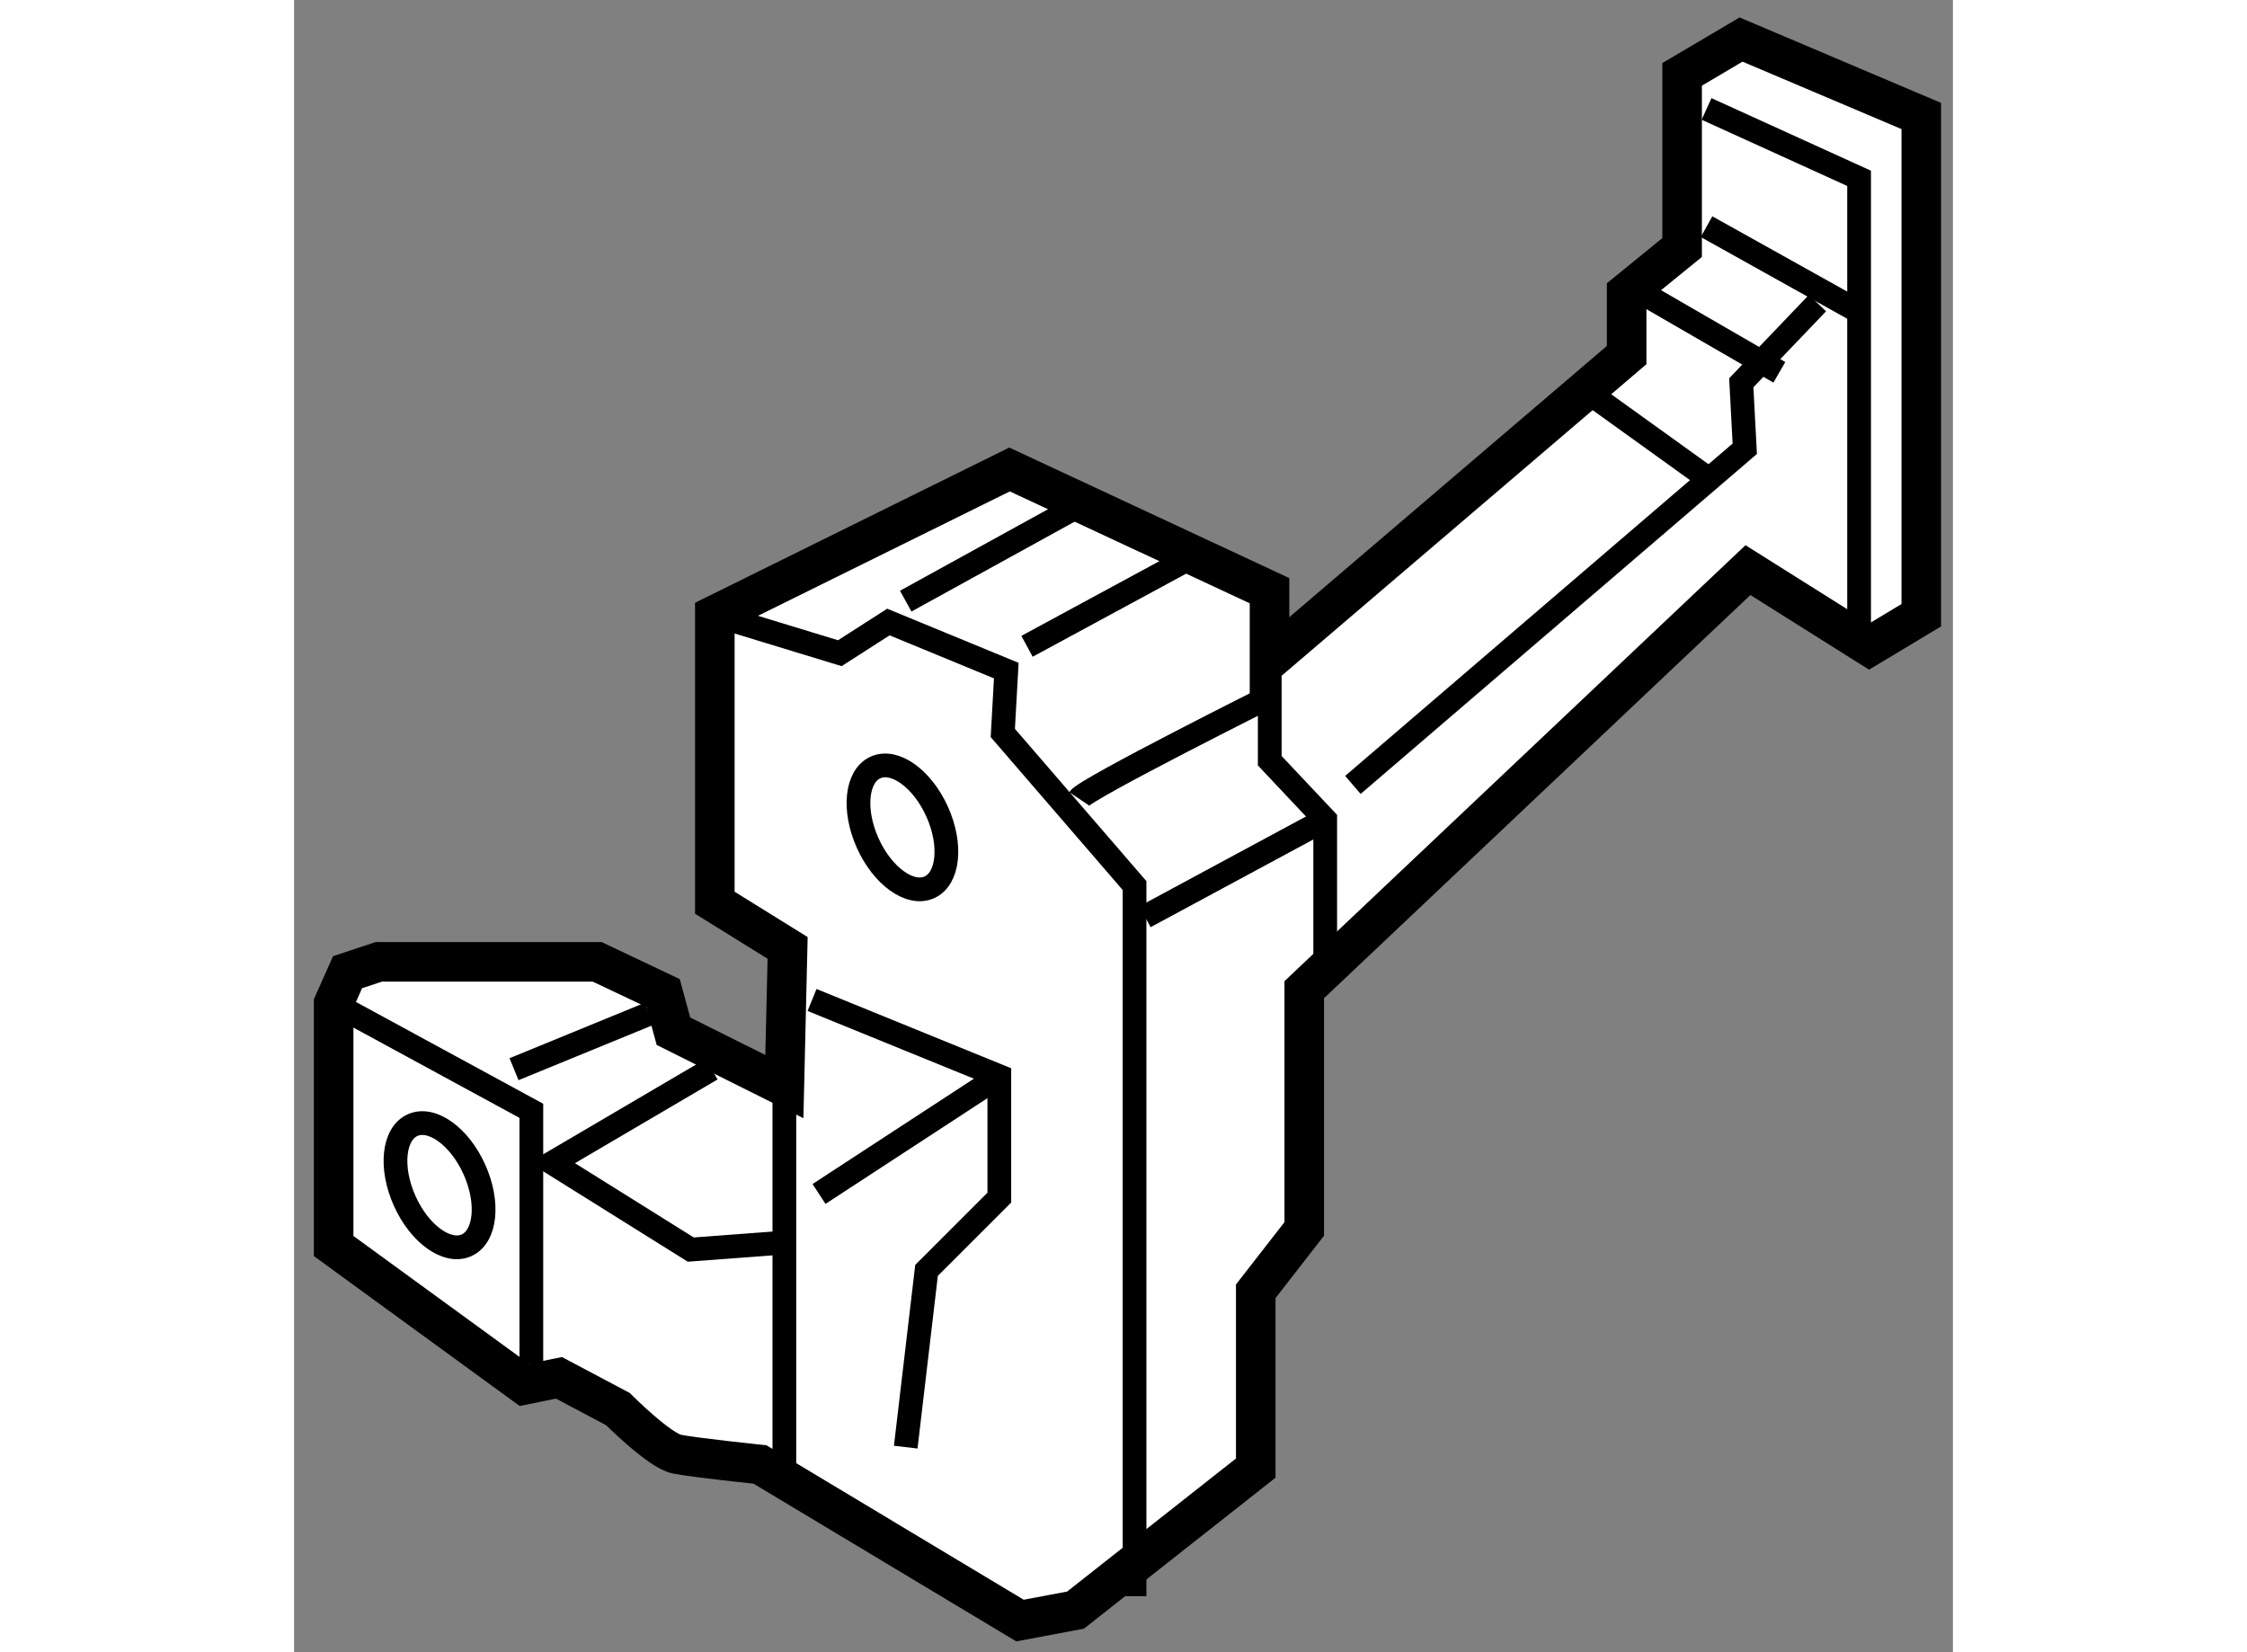<?xml version="1.0" encoding="utf-8"?>
<!-- Generator: Adobe Illustrator 15.1.0, SVG Export Plug-In . SVG Version: 6.00 Build 0)  -->
<!DOCTYPE svg PUBLIC "-//W3C//DTD SVG 1.1//EN" "http://www.w3.org/Graphics/SVG/1.1/DTD/svg11.dtd">
<svg version="1.1" xmlns="http://www.w3.org/2000/svg" xmlns:xlink="http://www.w3.org/1999/xlink" x="0px" y="0px" width="244.8px"
	 height="180px" viewBox="15.12 113.448 20.967 20.883" enable-background="new 0 0 244.8 180" xml:space="preserve">
	
<rect x="15.12" y="113.448" width="20.967" height="20.883" fill="#808080" stroke="none"/>
	
<g><path fill="#FFFFFF" stroke="#000000" stroke-width="0.5" d="M21.317,127.182l-1.402-0.7l-0.131-0.482l-0.833-0.395h-2.76
			l-0.395,0.131l-0.176,0.395v3.066l2.41,1.755l0.438-0.089l0.745,0.395c0,0,0.525,0.526,0.744,0.569
			c0.22,0.045,1.052,0.131,1.052,0.131l3.286,1.973l0.702-0.132l2.278-1.795v-2.235l0.613-0.788v-3.024l5.608-5.303l1.534,0.965
			l0.657-0.395v-6.31l-2.278-0.966l-0.745,0.44v2.189l-0.701,0.57v0.789l-4.514,3.855v-0.877l-3.286-1.532l-3.725,1.84v3.636
			l0.92,0.571L21.317,127.182z"></path><polyline fill="none" stroke="#000000" stroke-width="0.3" points="20.441,121.223 22.018,121.704 22.632,121.31 24.122,121.924 
			24.078,122.712 25.743,124.641 25.743,133.623 		"></polyline><polyline fill="none" stroke="#000000" stroke-width="0.3" points="15.621,126.13 18.119,127.488 18.119,130.688 		"></polyline><line fill="none" stroke="#000000" stroke-width="0.3" x1="17.9" y1="126.962" x2="19.608" y2="126.262"></line><polyline fill="none" stroke="#000000" stroke-width="0.3" points="20.397,126.962 18.381,128.146 20.134,129.242 21.317,129.153 
					"></polyline><line fill="none" stroke="#000000" stroke-width="0.3" x1="21.317" y1="127.182" x2="21.317" y2="131.957"></line><polyline fill="none" stroke="#000000" stroke-width="0.3" points="21.667,126.087 24.034,127.051 24.034,128.585 23.114,129.505 
			22.851,131.739 		"></polyline><line fill="none" stroke="#000000" stroke-width="0.3" x1="21.755" y1="128.539" x2="24.034" y2="127.051"></line><polyline fill="none" stroke="#000000" stroke-width="0.3" points="27.452,121.792 27.452,123.063 28.153,123.807 28.153,125.867 
					"></polyline><line fill="none" stroke="#000000" stroke-width="0.3" x1="22.851" y1="121.046" x2="24.999" y2="119.863"></line><line fill="none" stroke="#000000" stroke-width="0.3" x1="24.384" y1="121.617" x2="26.488" y2="120.478"></line><path fill="none" stroke="#000000" stroke-width="0.3" d="M25.042,123.544c0.088-0.131,2.454-1.314,2.454-1.314"></path><line fill="none" stroke="#000000" stroke-width="0.3" x1="25.875" y1="125.035" x2="28.153" y2="123.807"></line><line fill="none" stroke="#000000" stroke-width="0.3" x1="32.973" y1="116.313" x2="34.858" y2="117.365"></line><polyline fill="none" stroke="#000000" stroke-width="0.3" points="32.973,114.825 34.901,115.702 34.901,121.529 		"></polyline><polyline fill="none" stroke="#000000" stroke-width="0.3" points="28.503,123.369 33.456,119.12 33.412,118.286 34.375,117.279 
					"></polyline><line fill="none" stroke="#000000" stroke-width="0.3" x1="31.615" y1="118.506" x2="33.017" y2="119.514"></line><line fill="none" stroke="#000000" stroke-width="0.3" x1="32.228" y1="117.191" x2="33.893" y2="118.154"></line><ellipse transform="matrix(0.912 -0.409 0.409 0.912 -48.719 20.194)" fill="none" stroke="#000000" stroke-width="0.3" cx="22.838" cy="123.961" rx="0.482" ry="0.831"></ellipse><ellipse transform="matrix(0.913 -0.409 0.409 0.913 -51.001 18.133)" fill="none" stroke="#000000" stroke-width="0.3" cx="16.922" cy="128.386" rx="0.483" ry="0.832"></ellipse></g>


</svg>